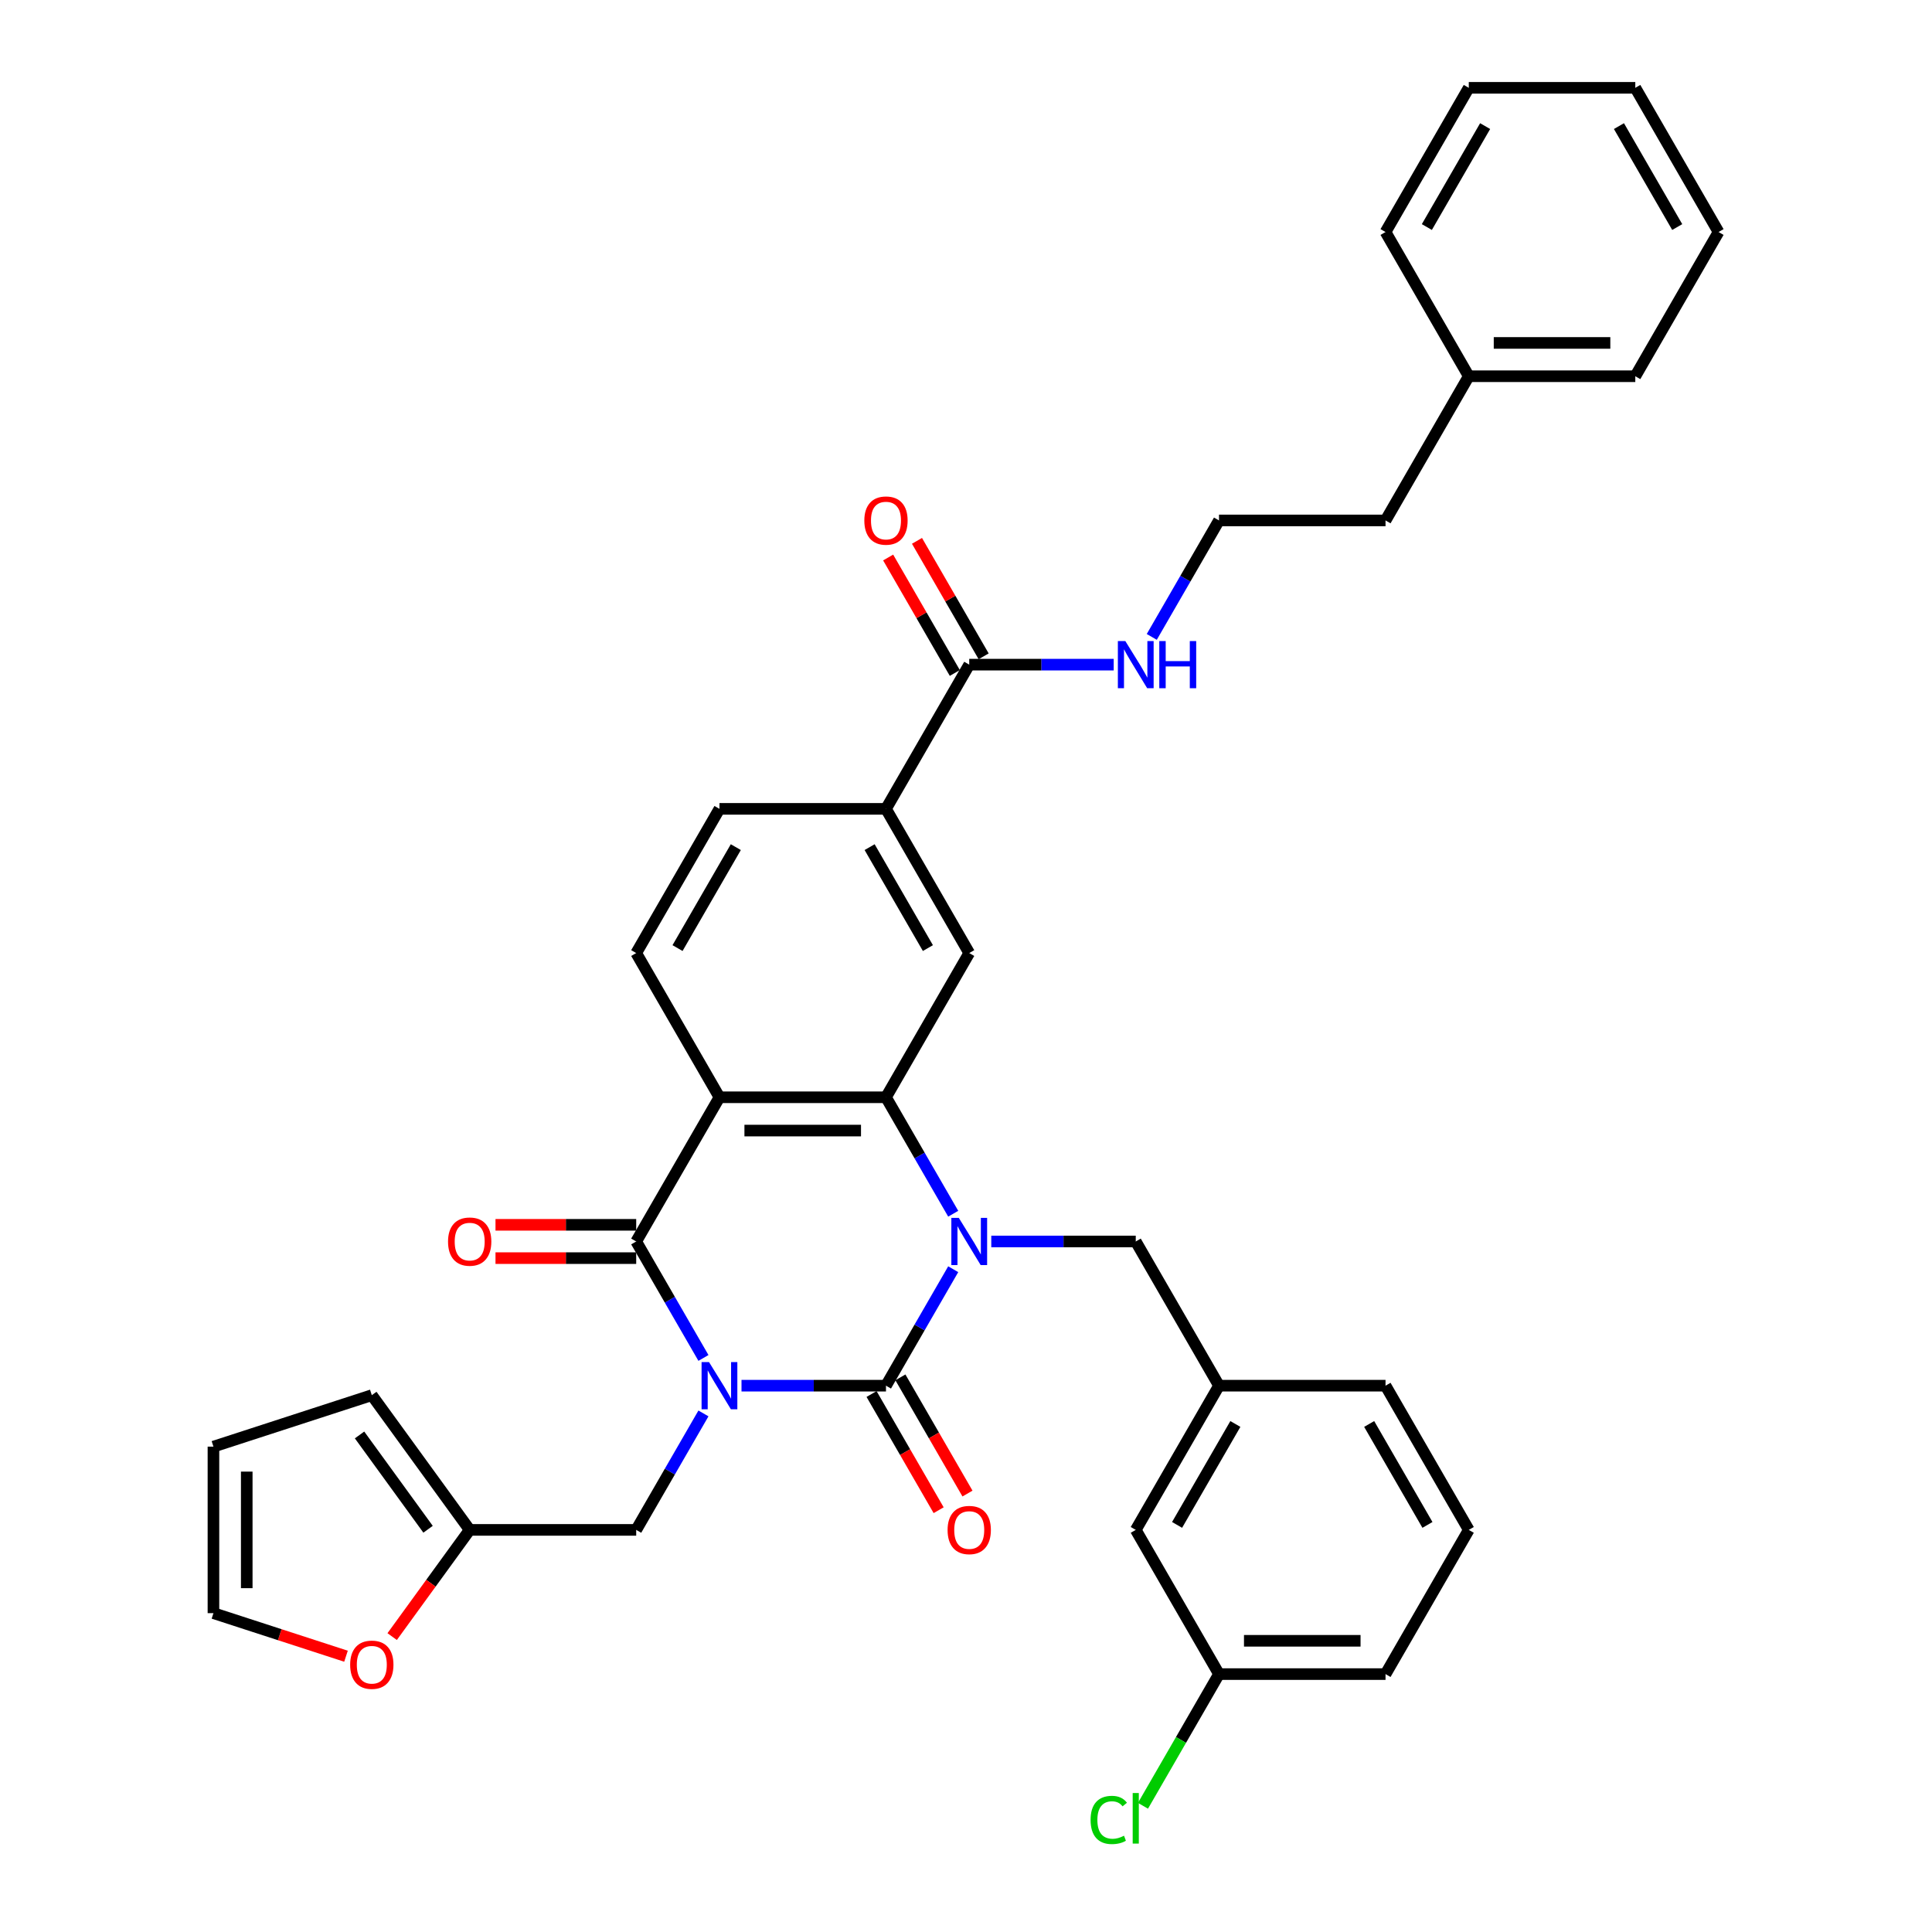 <?xml version='1.0' encoding='iso-8859-1'?>
<svg version='1.1' baseProfile='full'
              xmlns='http://www.w3.org/2000/svg'
                      xmlns:rdkit='http://www.rdkit.org/xml'
                      xmlns:xlink='http://www.w3.org/1999/xlink'
                  xml:space='preserve'
width='1000px' height='1000px' viewBox='0 0 1000 1000'>
<!-- END OF HEADER -->
<rect style='opacity:1.0;fill:#FFFFFF;stroke:none' width='1000' height='1000' x='0' y='0'> </rect>
<path class='bond-0' d='M 383.802,717.227 L 421.191,717.227' style='fill:none;fill-rule:evenodd;stroke:#0000FF;stroke-width:6px;stroke-linecap:butt;stroke-linejoin:miter;stroke-opacity:1' />
<path class='bond-0' d='M 421.191,717.227 L 458.58,717.227' style='fill:none;fill-rule:evenodd;stroke:#000000;stroke-width:6px;stroke-linecap:butt;stroke-linejoin:miter;stroke-opacity:1' />
<path class='bond-2' d='M 364.101,702.868 L 346.699,672.727' style='fill:none;fill-rule:evenodd;stroke:#0000FF;stroke-width:6px;stroke-linecap:butt;stroke-linejoin:miter;stroke-opacity:1' />
<path class='bond-2' d='M 346.699,672.727 L 329.297,642.586' style='fill:none;fill-rule:evenodd;stroke:#000000;stroke-width:6px;stroke-linecap:butt;stroke-linejoin:miter;stroke-opacity:1' />
<path class='bond-6' d='M 364.101,731.586 L 346.699,761.728' style='fill:none;fill-rule:evenodd;stroke:#0000FF;stroke-width:6px;stroke-linecap:butt;stroke-linejoin:miter;stroke-opacity:1' />
<path class='bond-6' d='M 346.699,761.728 L 329.297,791.869' style='fill:none;fill-rule:evenodd;stroke:#000000;stroke-width:6px;stroke-linecap:butt;stroke-linejoin:miter;stroke-opacity:1' />
<path class='bond-1' d='M 458.58,717.227 L 475.982,687.086' style='fill:none;fill-rule:evenodd;stroke:#000000;stroke-width:6px;stroke-linecap:butt;stroke-linejoin:miter;stroke-opacity:1' />
<path class='bond-1' d='M 475.982,687.086 L 493.384,656.945' style='fill:none;fill-rule:evenodd;stroke:#0000FF;stroke-width:6px;stroke-linecap:butt;stroke-linejoin:miter;stroke-opacity:1' />
<path class='bond-12' d='M 451.115,721.537 L 468.478,751.609' style='fill:none;fill-rule:evenodd;stroke:#000000;stroke-width:6px;stroke-linecap:butt;stroke-linejoin:miter;stroke-opacity:1' />
<path class='bond-12' d='M 468.478,751.609 L 485.84,781.681' style='fill:none;fill-rule:evenodd;stroke:#FF0000;stroke-width:6px;stroke-linecap:butt;stroke-linejoin:miter;stroke-opacity:1' />
<path class='bond-12' d='M 466.044,712.918 L 483.406,742.99' style='fill:none;fill-rule:evenodd;stroke:#000000;stroke-width:6px;stroke-linecap:butt;stroke-linejoin:miter;stroke-opacity:1' />
<path class='bond-12' d='M 483.406,742.99 L 500.768,773.063' style='fill:none;fill-rule:evenodd;stroke:#FF0000;stroke-width:6px;stroke-linecap:butt;stroke-linejoin:miter;stroke-opacity:1' />
<path class='bond-10' d='M 513.085,642.586 L 550.474,642.586' style='fill:none;fill-rule:evenodd;stroke:#0000FF;stroke-width:6px;stroke-linecap:butt;stroke-linejoin:miter;stroke-opacity:1' />
<path class='bond-10' d='M 550.474,642.586 L 587.862,642.586' style='fill:none;fill-rule:evenodd;stroke:#000000;stroke-width:6px;stroke-linecap:butt;stroke-linejoin:miter;stroke-opacity:1' />
<path class='bond-36' d='M 493.384,628.227 L 475.982,598.086' style='fill:none;fill-rule:evenodd;stroke:#0000FF;stroke-width:6px;stroke-linecap:butt;stroke-linejoin:miter;stroke-opacity:1' />
<path class='bond-36' d='M 475.982,598.086 L 458.58,567.945' style='fill:none;fill-rule:evenodd;stroke:#000000;stroke-width:6px;stroke-linecap:butt;stroke-linejoin:miter;stroke-opacity:1' />
<path class='bond-3' d='M 329.297,642.586 L 372.391,567.945' style='fill:none;fill-rule:evenodd;stroke:#000000;stroke-width:6px;stroke-linecap:butt;stroke-linejoin:miter;stroke-opacity:1' />
<path class='bond-13' d='M 329.297,633.967 L 292.882,633.967' style='fill:none;fill-rule:evenodd;stroke:#000000;stroke-width:6px;stroke-linecap:butt;stroke-linejoin:miter;stroke-opacity:1' />
<path class='bond-13' d='M 292.882,633.967 L 256.468,633.967' style='fill:none;fill-rule:evenodd;stroke:#FF0000;stroke-width:6px;stroke-linecap:butt;stroke-linejoin:miter;stroke-opacity:1' />
<path class='bond-13' d='M 329.297,651.205 L 292.882,651.205' style='fill:none;fill-rule:evenodd;stroke:#000000;stroke-width:6px;stroke-linecap:butt;stroke-linejoin:miter;stroke-opacity:1' />
<path class='bond-13' d='M 292.882,651.205 L 256.468,651.205' style='fill:none;fill-rule:evenodd;stroke:#FF0000;stroke-width:6px;stroke-linecap:butt;stroke-linejoin:miter;stroke-opacity:1' />
<path class='bond-4' d='M 372.391,567.945 L 458.58,567.945' style='fill:none;fill-rule:evenodd;stroke:#000000;stroke-width:6px;stroke-linecap:butt;stroke-linejoin:miter;stroke-opacity:1' />
<path class='bond-4' d='M 385.319,585.182 L 445.651,585.182' style='fill:none;fill-rule:evenodd;stroke:#000000;stroke-width:6px;stroke-linecap:butt;stroke-linejoin:miter;stroke-opacity:1' />
<path class='bond-9' d='M 372.391,567.945 L 329.297,493.303' style='fill:none;fill-rule:evenodd;stroke:#000000;stroke-width:6px;stroke-linecap:butt;stroke-linejoin:miter;stroke-opacity:1' />
<path class='bond-5' d='M 458.58,567.945 L 501.674,493.303' style='fill:none;fill-rule:evenodd;stroke:#000000;stroke-width:6px;stroke-linecap:butt;stroke-linejoin:miter;stroke-opacity:1' />
<path class='bond-38' d='M 501.674,493.303 L 458.58,418.662' style='fill:none;fill-rule:evenodd;stroke:#000000;stroke-width:6px;stroke-linecap:butt;stroke-linejoin:miter;stroke-opacity:1' />
<path class='bond-38' d='M 480.281,490.726 L 450.115,438.477' style='fill:none;fill-rule:evenodd;stroke:#000000;stroke-width:6px;stroke-linecap:butt;stroke-linejoin:miter;stroke-opacity:1' />
<path class='bond-11' d='M 329.297,791.869 L 243.108,791.869' style='fill:none;fill-rule:evenodd;stroke:#000000;stroke-width:6px;stroke-linecap:butt;stroke-linejoin:miter;stroke-opacity:1' />
<path class='bond-7' d='M 501.674,344.02 L 458.58,418.662' style='fill:none;fill-rule:evenodd;stroke:#000000;stroke-width:6px;stroke-linecap:butt;stroke-linejoin:miter;stroke-opacity:1' />
<path class='bond-16' d='M 509.138,339.711 L 491.885,309.828' style='fill:none;fill-rule:evenodd;stroke:#000000;stroke-width:6px;stroke-linecap:butt;stroke-linejoin:miter;stroke-opacity:1' />
<path class='bond-16' d='M 491.885,309.828 L 474.632,279.946' style='fill:none;fill-rule:evenodd;stroke:#FF0000;stroke-width:6px;stroke-linecap:butt;stroke-linejoin:miter;stroke-opacity:1' />
<path class='bond-16' d='M 494.21,348.33 L 476.957,318.447' style='fill:none;fill-rule:evenodd;stroke:#000000;stroke-width:6px;stroke-linecap:butt;stroke-linejoin:miter;stroke-opacity:1' />
<path class='bond-16' d='M 476.957,318.447 L 459.704,288.564' style='fill:none;fill-rule:evenodd;stroke:#FF0000;stroke-width:6px;stroke-linecap:butt;stroke-linejoin:miter;stroke-opacity:1' />
<path class='bond-21' d='M 501.674,344.02 L 539.062,344.02' style='fill:none;fill-rule:evenodd;stroke:#000000;stroke-width:6px;stroke-linecap:butt;stroke-linejoin:miter;stroke-opacity:1' />
<path class='bond-21' d='M 539.062,344.02 L 576.451,344.02' style='fill:none;fill-rule:evenodd;stroke:#0000FF;stroke-width:6px;stroke-linecap:butt;stroke-linejoin:miter;stroke-opacity:1' />
<path class='bond-8' d='M 458.58,418.662 L 372.391,418.662' style='fill:none;fill-rule:evenodd;stroke:#000000;stroke-width:6px;stroke-linecap:butt;stroke-linejoin:miter;stroke-opacity:1' />
<path class='bond-15' d='M 329.297,493.303 L 372.391,418.662' style='fill:none;fill-rule:evenodd;stroke:#000000;stroke-width:6px;stroke-linecap:butt;stroke-linejoin:miter;stroke-opacity:1' />
<path class='bond-15' d='M 350.689,490.726 L 380.855,438.477' style='fill:none;fill-rule:evenodd;stroke:#000000;stroke-width:6px;stroke-linecap:butt;stroke-linejoin:miter;stroke-opacity:1' />
<path class='bond-20' d='M 587.862,642.586 L 630.957,717.227' style='fill:none;fill-rule:evenodd;stroke:#000000;stroke-width:6px;stroke-linecap:butt;stroke-linejoin:miter;stroke-opacity:1' />
<path class='bond-14' d='M 243.108,791.869 L 223.044,819.484' style='fill:none;fill-rule:evenodd;stroke:#000000;stroke-width:6px;stroke-linecap:butt;stroke-linejoin:miter;stroke-opacity:1' />
<path class='bond-14' d='M 223.044,819.484 L 202.981,847.1' style='fill:none;fill-rule:evenodd;stroke:#FF0000;stroke-width:6px;stroke-linecap:butt;stroke-linejoin:miter;stroke-opacity:1' />
<path class='bond-17' d='M 243.108,791.869 L 192.448,722.141' style='fill:none;fill-rule:evenodd;stroke:#000000;stroke-width:6px;stroke-linecap:butt;stroke-linejoin:miter;stroke-opacity:1' />
<path class='bond-17' d='M 221.564,791.542 L 186.101,742.732' style='fill:none;fill-rule:evenodd;stroke:#000000;stroke-width:6px;stroke-linecap:butt;stroke-linejoin:miter;stroke-opacity:1' />
<path class='bond-18' d='M 179.089,857.256 L 144.783,846.11' style='fill:none;fill-rule:evenodd;stroke:#FF0000;stroke-width:6px;stroke-linecap:butt;stroke-linejoin:miter;stroke-opacity:1' />
<path class='bond-18' d='M 144.783,846.11 L 110.478,834.963' style='fill:none;fill-rule:evenodd;stroke:#000000;stroke-width:6px;stroke-linecap:butt;stroke-linejoin:miter;stroke-opacity:1' />
<path class='bond-19' d='M 192.448,722.141 L 110.478,748.775' style='fill:none;fill-rule:evenodd;stroke:#000000;stroke-width:6px;stroke-linecap:butt;stroke-linejoin:miter;stroke-opacity:1' />
<path class='bond-37' d='M 110.478,834.963 L 110.478,748.775' style='fill:none;fill-rule:evenodd;stroke:#000000;stroke-width:6px;stroke-linecap:butt;stroke-linejoin:miter;stroke-opacity:1' />
<path class='bond-37' d='M 127.716,822.035 L 127.716,761.703' style='fill:none;fill-rule:evenodd;stroke:#000000;stroke-width:6px;stroke-linecap:butt;stroke-linejoin:miter;stroke-opacity:1' />
<path class='bond-22' d='M 630.957,717.227 L 587.862,791.869' style='fill:none;fill-rule:evenodd;stroke:#000000;stroke-width:6px;stroke-linecap:butt;stroke-linejoin:miter;stroke-opacity:1' />
<path class='bond-22' d='M 639.421,737.043 L 609.255,789.292' style='fill:none;fill-rule:evenodd;stroke:#000000;stroke-width:6px;stroke-linecap:butt;stroke-linejoin:miter;stroke-opacity:1' />
<path class='bond-28' d='M 630.957,717.227 L 717.145,717.227' style='fill:none;fill-rule:evenodd;stroke:#000000;stroke-width:6px;stroke-linecap:butt;stroke-linejoin:miter;stroke-opacity:1' />
<path class='bond-25' d='M 596.153,329.661 L 613.555,299.52' style='fill:none;fill-rule:evenodd;stroke:#0000FF;stroke-width:6px;stroke-linecap:butt;stroke-linejoin:miter;stroke-opacity:1' />
<path class='bond-25' d='M 613.555,299.52 L 630.957,269.379' style='fill:none;fill-rule:evenodd;stroke:#000000;stroke-width:6px;stroke-linecap:butt;stroke-linejoin:miter;stroke-opacity:1' />
<path class='bond-23' d='M 587.862,791.869 L 630.957,866.51' style='fill:none;fill-rule:evenodd;stroke:#000000;stroke-width:6px;stroke-linecap:butt;stroke-linejoin:miter;stroke-opacity:1' />
<path class='bond-24' d='M 630.957,866.51 L 611.28,900.592' style='fill:none;fill-rule:evenodd;stroke:#000000;stroke-width:6px;stroke-linecap:butt;stroke-linejoin:miter;stroke-opacity:1' />
<path class='bond-24' d='M 611.28,900.592 L 591.603,934.673' style='fill:none;fill-rule:evenodd;stroke:#00CC00;stroke-width:6px;stroke-linecap:butt;stroke-linejoin:miter;stroke-opacity:1' />
<path class='bond-39' d='M 630.957,866.51 L 717.145,866.51' style='fill:none;fill-rule:evenodd;stroke:#000000;stroke-width:6px;stroke-linecap:butt;stroke-linejoin:miter;stroke-opacity:1' />
<path class='bond-39' d='M 643.885,849.273 L 704.217,849.273' style='fill:none;fill-rule:evenodd;stroke:#000000;stroke-width:6px;stroke-linecap:butt;stroke-linejoin:miter;stroke-opacity:1' />
<path class='bond-29' d='M 630.957,269.379 L 717.145,269.379' style='fill:none;fill-rule:evenodd;stroke:#000000;stroke-width:6px;stroke-linecap:butt;stroke-linejoin:miter;stroke-opacity:1' />
<path class='bond-26' d='M 760.239,194.737 L 717.145,269.379' style='fill:none;fill-rule:evenodd;stroke:#000000;stroke-width:6px;stroke-linecap:butt;stroke-linejoin:miter;stroke-opacity:1' />
<path class='bond-31' d='M 760.239,194.737 L 846.428,194.737' style='fill:none;fill-rule:evenodd;stroke:#000000;stroke-width:6px;stroke-linecap:butt;stroke-linejoin:miter;stroke-opacity:1' />
<path class='bond-31' d='M 773.168,177.5 L 833.5,177.5' style='fill:none;fill-rule:evenodd;stroke:#000000;stroke-width:6px;stroke-linecap:butt;stroke-linejoin:miter;stroke-opacity:1' />
<path class='bond-32' d='M 760.239,194.737 L 717.145,120.096' style='fill:none;fill-rule:evenodd;stroke:#000000;stroke-width:6px;stroke-linecap:butt;stroke-linejoin:miter;stroke-opacity:1' />
<path class='bond-27' d='M 760.239,791.869 L 717.145,717.227' style='fill:none;fill-rule:evenodd;stroke:#000000;stroke-width:6px;stroke-linecap:butt;stroke-linejoin:miter;stroke-opacity:1' />
<path class='bond-27' d='M 738.847,789.292 L 708.681,737.043' style='fill:none;fill-rule:evenodd;stroke:#000000;stroke-width:6px;stroke-linecap:butt;stroke-linejoin:miter;stroke-opacity:1' />
<path class='bond-30' d='M 760.239,791.869 L 717.145,866.51' style='fill:none;fill-rule:evenodd;stroke:#000000;stroke-width:6px;stroke-linecap:butt;stroke-linejoin:miter;stroke-opacity:1' />
<path class='bond-34' d='M 846.428,194.737 L 889.522,120.096' style='fill:none;fill-rule:evenodd;stroke:#000000;stroke-width:6px;stroke-linecap:butt;stroke-linejoin:miter;stroke-opacity:1' />
<path class='bond-33' d='M 717.145,120.096 L 760.239,45.455' style='fill:none;fill-rule:evenodd;stroke:#000000;stroke-width:6px;stroke-linecap:butt;stroke-linejoin:miter;stroke-opacity:1' />
<path class='bond-33' d='M 738.538,117.519 L 768.704,65.27' style='fill:none;fill-rule:evenodd;stroke:#000000;stroke-width:6px;stroke-linecap:butt;stroke-linejoin:miter;stroke-opacity:1' />
<path class='bond-35' d='M 760.239,45.455 L 846.428,45.455' style='fill:none;fill-rule:evenodd;stroke:#000000;stroke-width:6px;stroke-linecap:butt;stroke-linejoin:miter;stroke-opacity:1' />
<path class='bond-40' d='M 889.522,120.096 L 846.428,45.455' style='fill:none;fill-rule:evenodd;stroke:#000000;stroke-width:6px;stroke-linecap:butt;stroke-linejoin:miter;stroke-opacity:1' />
<path class='bond-40' d='M 868.13,117.519 L 837.964,65.27' style='fill:none;fill-rule:evenodd;stroke:#000000;stroke-width:6px;stroke-linecap:butt;stroke-linejoin:miter;stroke-opacity:1' />
<path  class='atom-0' d='M 366.996 705.023
L 374.994 717.951
Q 375.787 719.227, 377.063 721.537
Q 378.338 723.847, 378.407 723.985
L 378.407 705.023
L 381.648 705.023
L 381.648 729.432
L 378.304 729.432
L 369.719 715.297
Q 368.719 713.642, 367.651 711.746
Q 366.616 709.85, 366.306 709.264
L 366.306 729.432
L 363.134 729.432
L 363.134 705.023
L 366.996 705.023
' fill='#0000FF'/>
<path  class='atom-2' d='M 496.278 630.382
L 504.277 643.31
Q 505.07 644.586, 506.345 646.895
Q 507.621 649.205, 507.69 649.343
L 507.69 630.382
L 510.931 630.382
L 510.931 654.79
L 507.586 654.79
L 499.002 640.655
Q 498.002 639.001, 496.933 637.104
Q 495.899 635.208, 495.589 634.622
L 495.589 654.79
L 492.417 654.79
L 492.417 630.382
L 496.278 630.382
' fill='#0000FF'/>
<path  class='atom-13' d='M 490.469 791.938
Q 490.469 786.077, 493.365 782.802
Q 496.261 779.527, 501.674 779.527
Q 507.086 779.527, 509.982 782.802
Q 512.878 786.077, 512.878 791.938
Q 512.878 797.868, 509.948 801.246
Q 507.018 804.59, 501.674 804.59
Q 496.296 804.59, 493.365 801.246
Q 490.469 797.902, 490.469 791.938
M 501.674 801.832
Q 505.397 801.832, 507.397 799.35
Q 509.431 796.833, 509.431 791.938
Q 509.431 787.146, 507.397 784.732
Q 505.397 782.285, 501.674 782.285
Q 497.951 782.285, 495.916 784.698
Q 493.917 787.111, 493.917 791.938
Q 493.917 796.868, 495.916 799.35
Q 497.951 801.832, 501.674 801.832
' fill='#FF0000'/>
<path  class='atom-14' d='M 231.904 642.655
Q 231.904 636.794, 234.8 633.519
Q 237.696 630.244, 243.108 630.244
Q 248.521 630.244, 251.417 633.519
Q 254.313 636.794, 254.313 642.655
Q 254.313 648.585, 251.382 651.963
Q 248.452 655.307, 243.108 655.307
Q 237.73 655.307, 234.8 651.963
Q 231.904 648.619, 231.904 642.655
M 243.108 652.549
Q 246.832 652.549, 248.831 650.067
Q 250.865 647.55, 250.865 642.655
Q 250.865 637.863, 248.831 635.45
Q 246.832 633.002, 243.108 633.002
Q 239.385 633.002, 237.351 635.415
Q 235.351 637.828, 235.351 642.655
Q 235.351 647.585, 237.351 650.067
Q 239.385 652.549, 243.108 652.549
' fill='#FF0000'/>
<path  class='atom-15' d='M 181.244 861.666
Q 181.244 855.805, 184.139 852.53
Q 187.035 849.255, 192.448 849.255
Q 197.861 849.255, 200.757 852.53
Q 203.653 855.805, 203.653 861.666
Q 203.653 867.596, 200.722 870.974
Q 197.792 874.318, 192.448 874.318
Q 187.07 874.318, 184.139 870.974
Q 181.244 867.63, 181.244 861.666
M 192.448 871.56
Q 196.171 871.56, 198.171 869.078
Q 200.205 866.561, 200.205 861.666
Q 200.205 856.874, 198.171 854.46
Q 196.171 852.013, 192.448 852.013
Q 188.725 852.013, 186.691 854.426
Q 184.691 856.839, 184.691 861.666
Q 184.691 866.596, 186.691 869.078
Q 188.725 871.56, 192.448 871.56
' fill='#FF0000'/>
<path  class='atom-17' d='M 447.375 269.448
Q 447.375 263.587, 450.271 260.312
Q 453.167 257.037, 458.58 257.037
Q 463.992 257.037, 466.888 260.312
Q 469.784 263.587, 469.784 269.448
Q 469.784 275.378, 466.854 278.756
Q 463.923 282.1, 458.58 282.1
Q 453.201 282.1, 450.271 278.756
Q 447.375 275.412, 447.375 269.448
M 458.58 279.342
Q 462.303 279.342, 464.303 276.86
Q 466.337 274.343, 466.337 269.448
Q 466.337 264.656, 464.303 262.242
Q 462.303 259.795, 458.58 259.795
Q 454.856 259.795, 452.822 262.208
Q 450.823 264.621, 450.823 269.448
Q 450.823 274.378, 452.822 276.86
Q 454.856 279.342, 458.58 279.342
' fill='#FF0000'/>
<path  class='atom-22' d='M 582.467 331.816
L 590.465 344.744
Q 591.258 346.02, 592.534 348.33
Q 593.809 350.64, 593.878 350.777
L 593.878 331.816
L 597.119 331.816
L 597.119 356.225
L 593.775 356.225
L 585.191 342.09
Q 584.191 340.435, 583.122 338.539
Q 582.088 336.643, 581.777 336.056
L 581.777 356.225
L 578.606 356.225
L 578.606 331.816
L 582.467 331.816
' fill='#0000FF'/>
<path  class='atom-22' d='M 600.049 331.816
L 603.359 331.816
L 603.359 342.193
L 615.839 342.193
L 615.839 331.816
L 619.149 331.816
L 619.149 356.225
L 615.839 356.225
L 615.839 344.951
L 603.359 344.951
L 603.359 356.225
L 600.049 356.225
L 600.049 331.816
' fill='#0000FF'/>
<path  class='atom-25' d='M 564.488 941.996
Q 564.488 935.929, 567.315 932.757
Q 570.176 929.551, 575.589 929.551
Q 580.623 929.551, 583.312 933.102
L 581.036 934.963
Q 579.071 932.378, 575.589 932.378
Q 571.9 932.378, 569.935 934.86
Q 568.005 937.308, 568.005 941.996
Q 568.005 946.823, 570.004 949.305
Q 572.038 951.787, 575.968 951.787
Q 578.657 951.787, 581.795 950.167
L 582.76 952.753
Q 581.484 953.58, 579.554 954.063
Q 577.623 954.545, 575.486 954.545
Q 570.176 954.545, 567.315 951.305
Q 564.488 948.064, 564.488 941.996
' fill='#00CC00'/>
<path  class='atom-25' d='M 586.276 928.068
L 589.448 928.068
L 589.448 954.235
L 586.276 954.235
L 586.276 928.068
' fill='#00CC00'/>
</svg>
